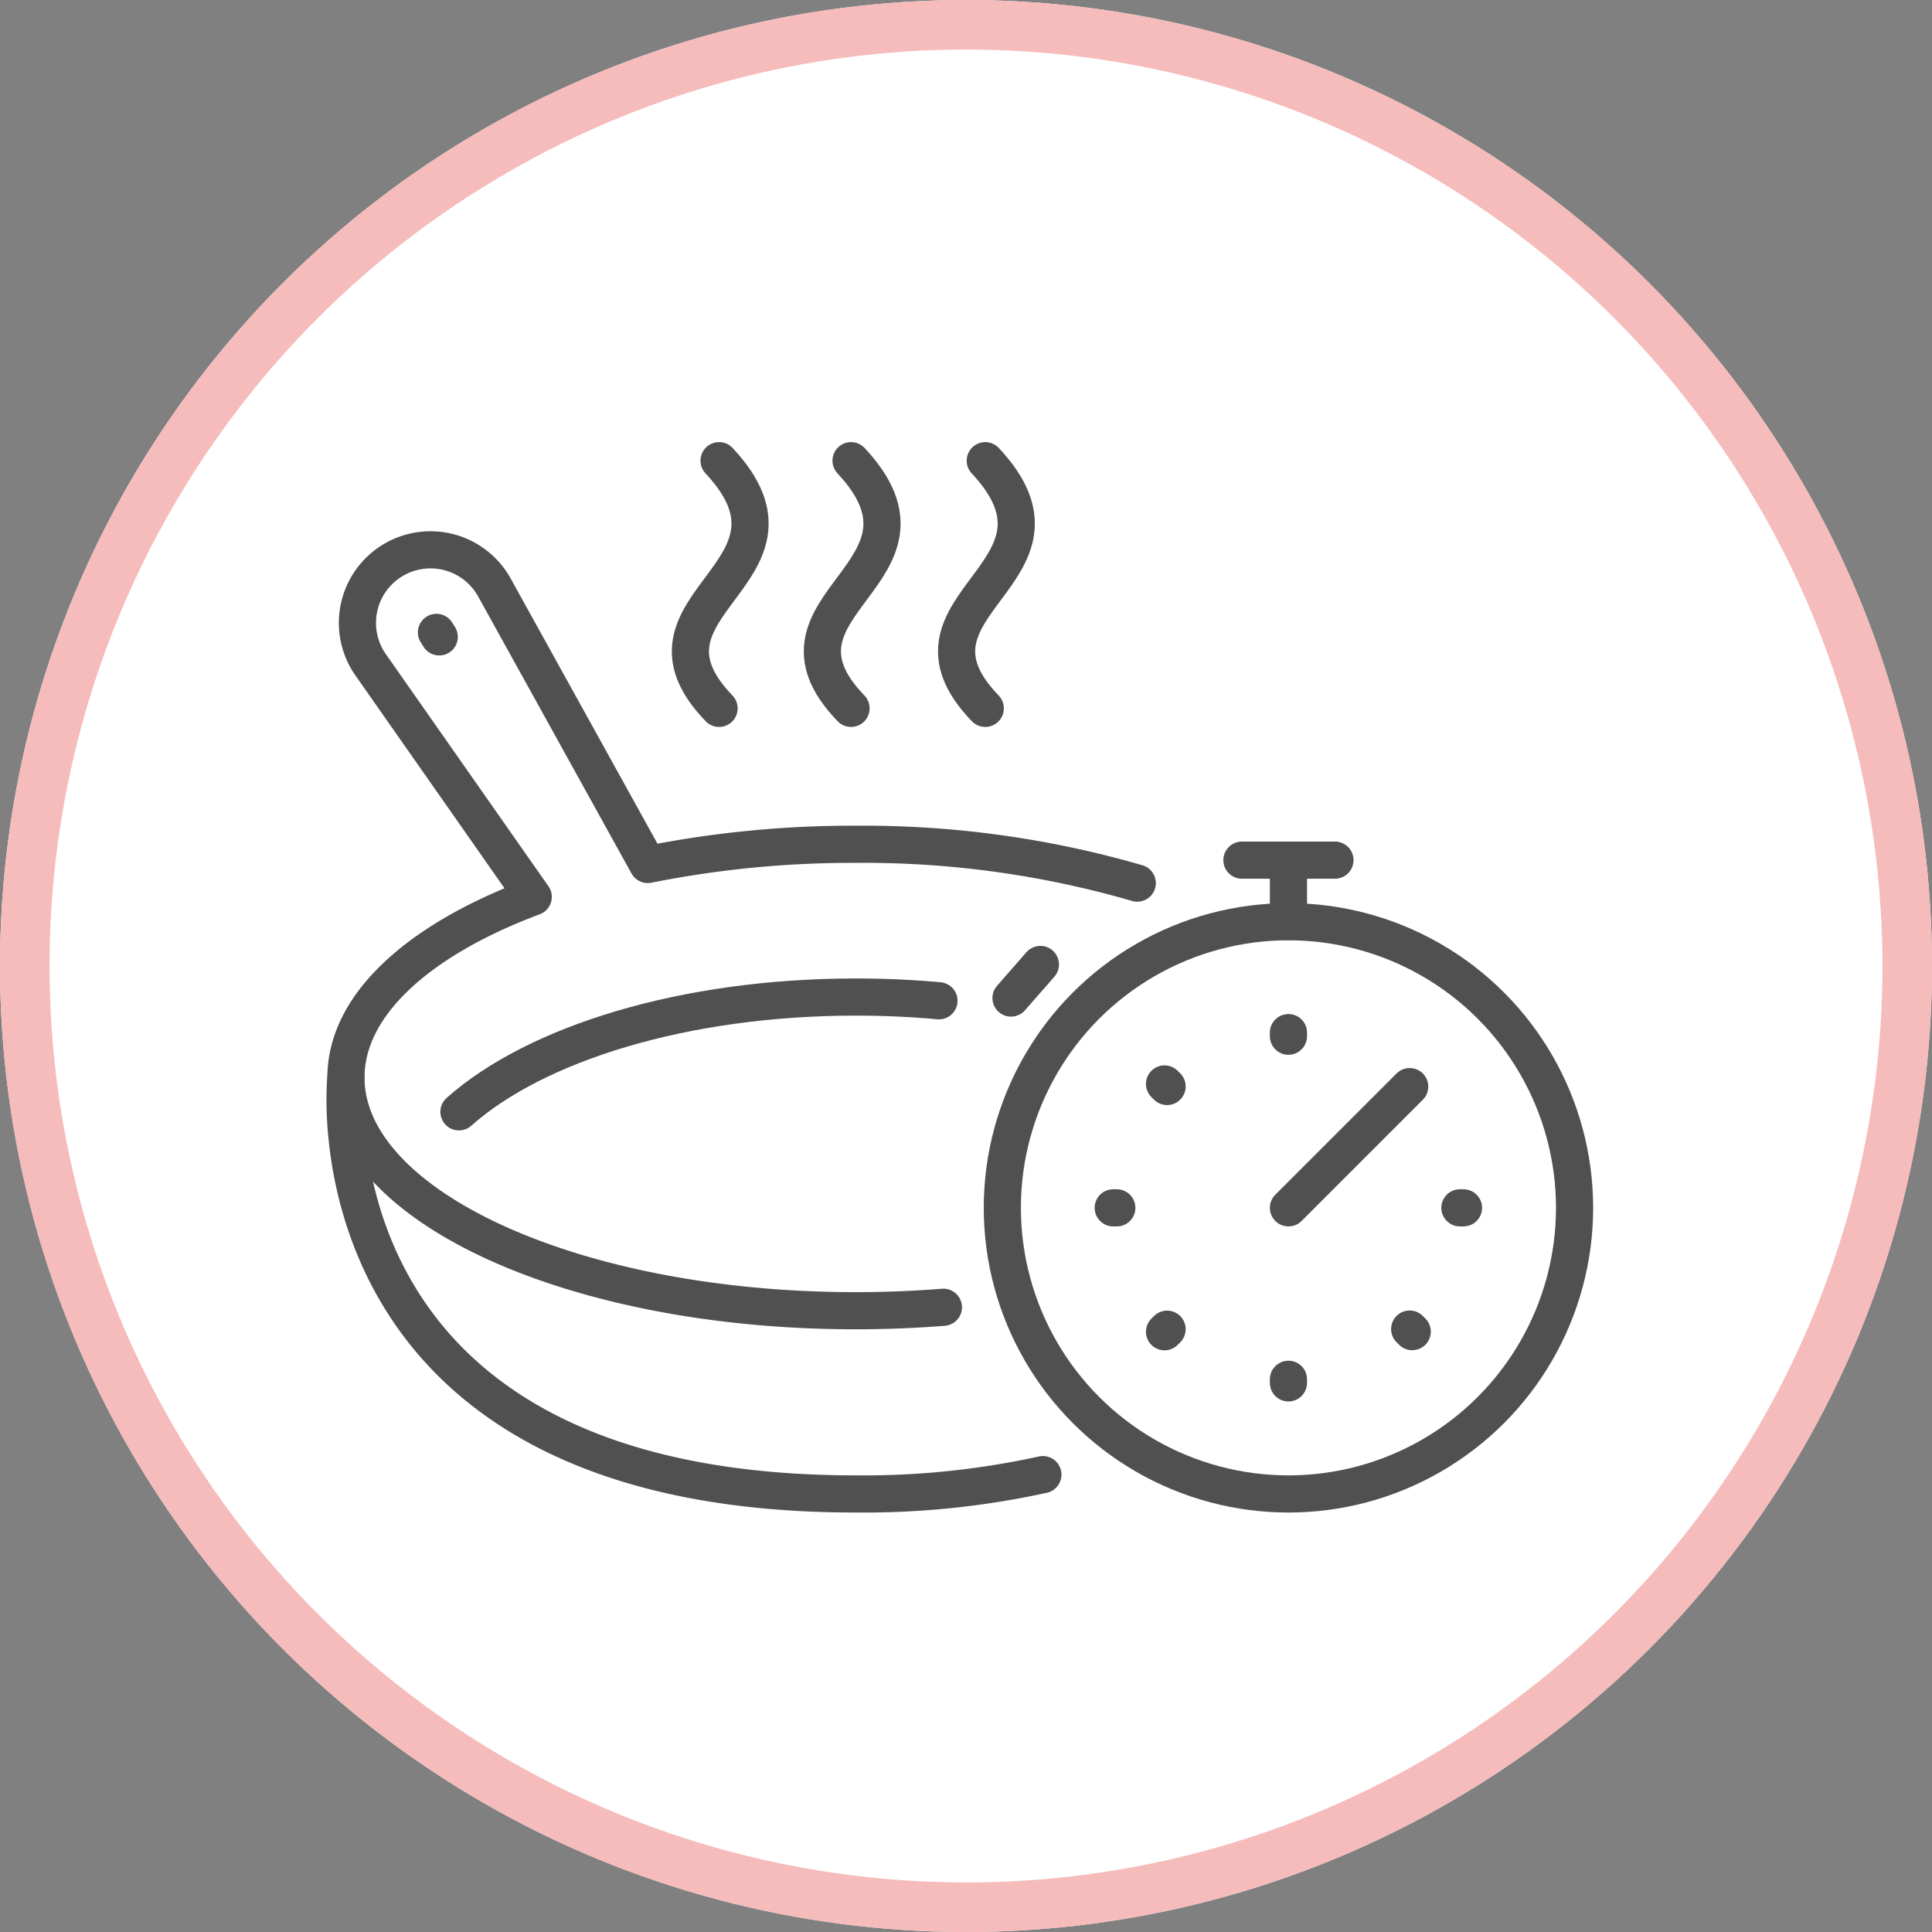 <?xml version="1.0" encoding="UTF-8"?>
<svg xmlns="http://www.w3.org/2000/svg" xmlns:xlink="http://www.w3.org/1999/xlink" width="156" height="156" viewBox="0 0 156 156">
  <rect x="0" y="0" width="156" height="156" fill="#808080" stroke="none"/>
  <defs>
    <style>
      .cls-1, .cls-4, .cls-5 {
        fill: none;
      }

      .cls-2 {
        fill: #fff;
        stroke: #f6bbbb;
        stroke-width: 4px;
      }

      .cls-3 {
        clip-path: url(#clip-path);
      }

      .cls-4, .cls-5 {
        stroke: #505050;
        stroke-linecap: round;
        stroke-linejoin: round;
        stroke-width: 3px;
      }

      .cls-5 {
        stroke-dasharray: 0.291 3.488;
      }

      .cls-6 {
        stroke: none;
      }
    </style>
    <clipPath id="clip-path">
      <rect id="Rechteck_508" data-name="Rechteck 508" class="cls-1" width="103" height="87.155"></rect>
    </clipPath>
  </defs>
  <g id="Gruppe_2335" data-name="Gruppe 2335" transform="translate(-1424 -3168.508)">
    <g id="stock-vector-cooking-line-icons-boiling-time-frying-pan-and-kitchen-utensils-fork-spoon-and-knife-line-icons-1391545775" class="cls-2" transform="translate(1424 3168.508)">
      <circle class="cls-6" cx="78" cy="78" r="78"></circle>
      <circle class="cls-1" cx="78" cy="78" r="76"></circle>
    </g>
    <g id="Gruppe_2331" data-name="Gruppe 2331" class="cls-3" transform="translate(1450 3203.844)">
      <circle id="Ellipse_42" data-name="Ellipse 42" class="cls-4" cx="23.103" cy="23.103" r="23.103" transform="translate(54.933 39.088)"></circle>
      <line id="Linie_17" data-name="Linie 17" class="cls-5" y2="0.304" transform="translate(78.036 48.043)"></line>
      <line id="Linie_18" data-name="Linie 18" class="cls-5" y2="0.304" transform="translate(78.036 76.035)"></line>
      <line id="Linie_19" data-name="Linie 19" class="cls-5" x2="0.304" transform="translate(63.887 62.191)"></line>
      <line id="Linie_20" data-name="Linie 20" class="cls-5" x2="0.304" transform="translate(91.88 62.191)"></line>
      <line id="Linie_21" data-name="Linie 21" class="cls-5" x2="0.215" y2="0.215" transform="translate(68.031 52.187)"></line>
      <line id="Linie_22" data-name="Linie 22" class="cls-5" x2="0.215" y2="0.215" transform="translate(87.825 71.981)"></line>
      <line id="Linie_23" data-name="Linie 23" class="cls-5" y1="0.215" x2="0.215" transform="translate(68.031 71.981)"></line>
      <line id="Linie_24" data-name="Linie 24" class="cls-4" y1="9.789" x2="9.79" transform="translate(78.036 52.402)"></line>
      <line id="Linie_25" data-name="Linie 25" class="cls-4" y1="4.973" transform="translate(78.036 34.116)"></line>
      <line id="Linie_26" data-name="Linie 26" class="cls-4" x2="7.513" transform="translate(74.279 34.116)"></line>
      <line id="Linie_27" data-name="Linie 27" class="cls-4" x1="2.374" y2="2.713" transform="translate(55.634 42.539)"></line>
      <path id="Pfad_1080" data-name="Pfad 1080" class="cls-4" d="M57.847,73.7A67.481,67.481,0,0,1,42.725,75.26c-44.763,0-41.155-33.626-41.155-33.626" transform="translate(0.361 10.033)"></path>
      <path id="Pfad_1081" data-name="Pfad 1081" class="cls-4" d="M8.91,45.668C15.12,40.143,27.136,36.4,40.942,36.4c2.3,0,4.548.1,6.73.3" transform="translate(2.147 8.771)"></path>
      <path id="Pfad_1082" data-name="Pfad 1082" class="cls-4" d="M49.8,68.423c-2.3.182-4.67.278-7.087.278-22.728,0-41.154-8.431-41.154-18.83,0-5.881,5.892-11.133,15.121-14.585L3.5,16.471a5.9,5.9,0,1,1,10.028-6.2l12.4,22.4A84.314,84.314,0,0,1,42.71,31.039a79.32,79.32,0,0,1,22.743,3.135" transform="translate(0.375 1.797)"></path>
      <line id="Linie_28" data-name="Linie 28" class="cls-4" x2="0.227" y2="0.364" transform="translate(9.241 15.726)"></line>
      <path id="Pfad_1083" data-name="Pfad 1083" class="cls-4" d="M26.286,1.5c8.524,9.11-8.153,11.553,0,20" transform="translate(5.776 0.362)"></path>
      <path id="Pfad_1084" data-name="Pfad 1084" class="cls-4" d="M34.872,1.5c8.524,9.11-8.153,11.553,0,20" transform="translate(7.845 0.362)"></path>
      <path id="Pfad_1085" data-name="Pfad 1085" class="cls-4" d="M43.606,1.5c8.524,9.11-8.153,11.553,0,20" transform="translate(9.95 0.362)"></path>
    </g>
  </g>
</svg>
